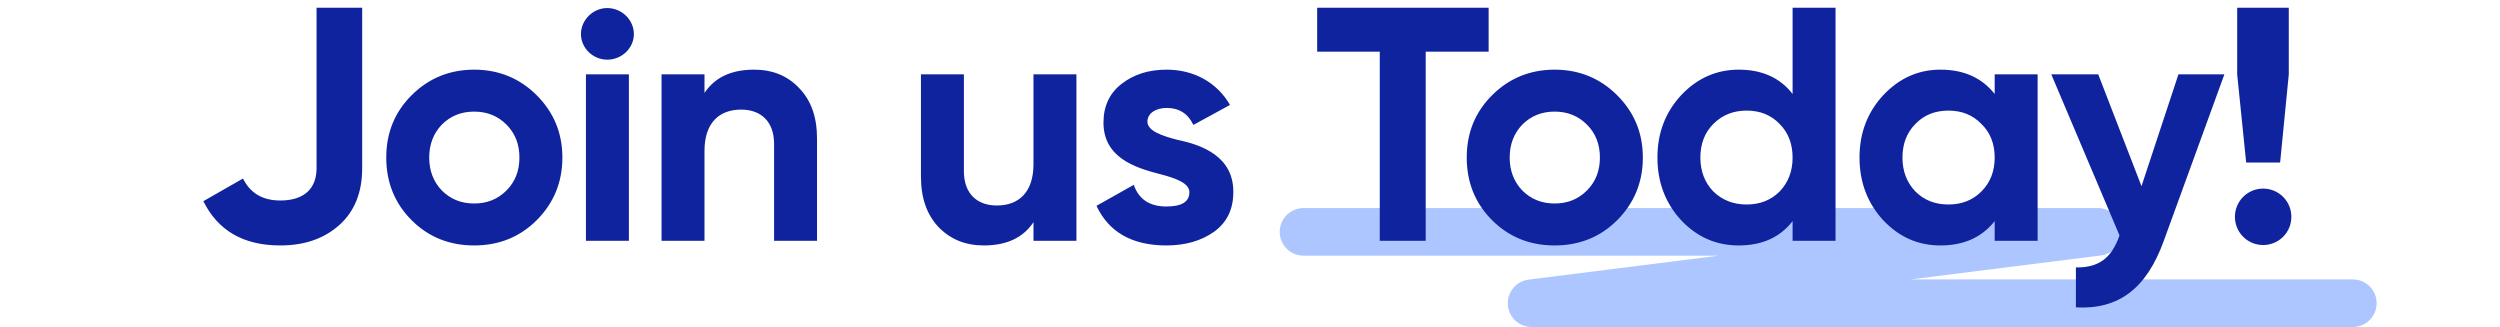 <svg width="841" height="110" viewBox="0 0 841 110" fill="none" xmlns="http://www.w3.org/2000/svg">
<path d="M438.5 78H705.728L515.22 102H791.5" stroke="#ADC6FF" stroke-width="16" stroke-linecap="round" stroke-linejoin="round"/>
<path d="M94.284 82.568C81.964 82.568 73.34 77.64 68.412 67.672L81.74 60.056C84.204 64.984 88.348 67.448 94.284 67.448C102.46 67.448 106.492 63.304 106.492 56.584V2.6H121.836V56.584C121.836 64.76 119.26 71.144 114.108 75.736C108.956 80.328 102.348 82.568 94.284 82.568ZM180.562 74.056C174.85 79.768 167.794 82.568 159.506 82.568C151.218 82.568 144.162 79.768 138.45 74.056C132.738 68.344 129.938 61.288 129.938 53C129.938 44.712 132.738 37.768 138.45 32.056C144.162 26.344 151.218 23.432 159.506 23.432C167.794 23.432 174.85 26.344 180.562 32.056C186.274 37.768 189.186 44.712 189.186 53C189.186 61.288 186.274 68.344 180.562 74.056ZM148.642 64.088C151.554 67 155.138 68.456 159.506 68.456C163.874 68.456 167.458 67 170.37 64.088C173.282 61.176 174.738 57.48 174.738 53C174.738 48.52 173.282 44.824 170.37 41.912C167.458 39 163.874 37.544 159.506 37.544C155.138 37.544 151.554 39 148.642 41.912C145.842 44.824 144.386 48.52 144.386 53C144.386 57.48 145.842 61.176 148.642 64.088ZM204.278 20.072C199.462 20.072 195.43 16.152 195.43 11.448C195.43 6.744 199.462 2.712 204.278 2.712C209.206 2.712 213.238 6.744 213.238 11.448C213.238 16.152 209.206 20.072 204.278 20.072ZM211.558 81H197.11V25H211.558V81ZM253.678 23.432C259.838 23.432 264.878 25.448 268.798 29.592C272.83 33.736 274.846 39.336 274.846 46.616V81H260.398V48.408C260.398 40.904 256.03 36.872 249.31 36.872C241.806 36.872 236.99 41.464 236.99 50.76V81H222.542V25H236.99V31.272C240.462 26.008 246.062 23.432 253.678 23.432ZM347.662 55.24V25H362.11V81H347.662V74.728C344.19 79.992 338.59 82.568 330.974 82.568C324.814 82.568 319.774 80.552 315.742 76.408C311.822 72.264 309.806 66.664 309.806 59.384V25H324.254V57.592C324.254 65.096 328.622 69.128 335.342 69.128C342.846 69.128 347.662 64.536 347.662 55.24ZM385.993 40.904C385.993 43.928 390.473 45.608 396.185 47.064C404.361 48.744 415.001 52.664 414.889 64.648C414.889 70.36 412.761 74.84 408.393 77.976C404.137 81 398.761 82.568 392.377 82.568C380.841 82.568 373.001 78.088 368.857 69.24L381.401 62.184C383.081 67 386.665 69.464 392.377 69.464C397.529 69.464 400.105 67.896 400.105 64.648C400.105 61.624 395.625 59.944 389.913 58.488C381.625 56.36 371.209 52.888 371.209 41.24C371.209 35.752 373.225 31.384 377.257 28.248C381.401 25 386.441 23.432 392.489 23.432C401.561 23.432 409.401 27.688 413.769 35.304L401.449 42.024C399.657 38.216 396.633 36.312 392.489 36.312C388.793 36.312 385.993 38.104 385.993 40.904ZM443.096 2.6H500.776V17.384H479.608V81H464.152V17.384H443.096V2.6ZM544.032 74.056C538.32 79.768 531.264 82.568 522.976 82.568C514.688 82.568 507.632 79.768 501.92 74.056C496.208 68.344 493.408 61.288 493.408 53C493.408 44.712 496.208 37.768 501.92 32.056C507.632 26.344 514.688 23.432 522.976 23.432C531.264 23.432 538.32 26.344 544.032 32.056C549.744 37.768 552.656 44.712 552.656 53C552.656 61.288 549.744 68.344 544.032 74.056ZM512.112 64.088C515.024 67 518.608 68.456 522.976 68.456C527.344 68.456 530.928 67 533.84 64.088C536.752 61.176 538.208 57.48 538.208 53C538.208 48.52 536.752 44.824 533.84 41.912C530.928 39 527.344 37.544 522.976 37.544C518.608 37.544 515.024 39 512.112 41.912C509.312 44.824 507.856 48.52 507.856 53C507.856 57.48 509.312 61.176 512.112 64.088ZM603.029 31.608V2.6H617.477V81H603.029V74.392C598.773 79.88 592.725 82.568 584.885 82.568C577.381 82.568 570.885 79.768 565.509 74.056C560.245 68.344 557.557 61.288 557.557 53C557.557 44.712 560.245 37.768 565.509 32.056C570.885 26.344 577.381 23.432 584.885 23.432C592.725 23.432 598.773 26.12 603.029 31.608ZM576.373 64.424C579.397 67.336 583.093 68.792 587.573 68.792C592.053 68.792 595.749 67.336 598.661 64.424C601.573 61.4 603.029 57.592 603.029 53C603.029 48.408 601.573 44.6 598.661 41.688C595.749 38.664 592.053 37.208 587.573 37.208C583.093 37.208 579.397 38.664 576.373 41.688C573.461 44.6 572.005 48.408 572.005 53C572.005 57.592 573.461 61.4 576.373 64.424ZM671.01 31.608V25H685.458V81H671.01V74.392C666.642 79.88 660.594 82.568 652.754 82.568C645.25 82.568 638.866 79.768 633.49 74.056C628.226 68.344 625.538 61.288 625.538 53C625.538 44.712 628.226 37.768 633.49 32.056C638.866 26.344 645.25 23.432 652.754 23.432C660.594 23.432 666.642 26.12 671.01 31.608ZM644.354 64.424C647.266 67.336 650.962 68.792 655.442 68.792C659.922 68.792 663.618 67.336 666.53 64.424C669.554 61.4 671.01 57.592 671.01 53C671.01 48.408 669.554 44.6 666.53 41.688C663.618 38.664 659.922 37.208 655.442 37.208C650.962 37.208 647.266 38.664 644.354 41.688C641.442 44.6 639.986 48.408 639.986 53C639.986 57.592 641.442 61.4 644.354 64.424ZM720.399 62.632L732.831 25H748.287L727.903 81C722.079 97.128 712.671 104.184 698.335 103.4V89.96C706.063 90.072 710.319 86.824 713.007 79.208L690.047 25H705.839L720.399 62.632ZM767.035 54.68H755.611L752.587 25V2.6H769.947V25L767.035 54.68ZM768.043 79.656C764.347 83.352 758.299 83.352 754.603 79.656C750.907 75.96 750.907 69.912 754.603 66.216C758.299 62.52 764.347 62.52 768.043 66.216C771.739 69.912 771.739 75.96 768.043 79.656Z" fill="#10239E"/>
</svg>

